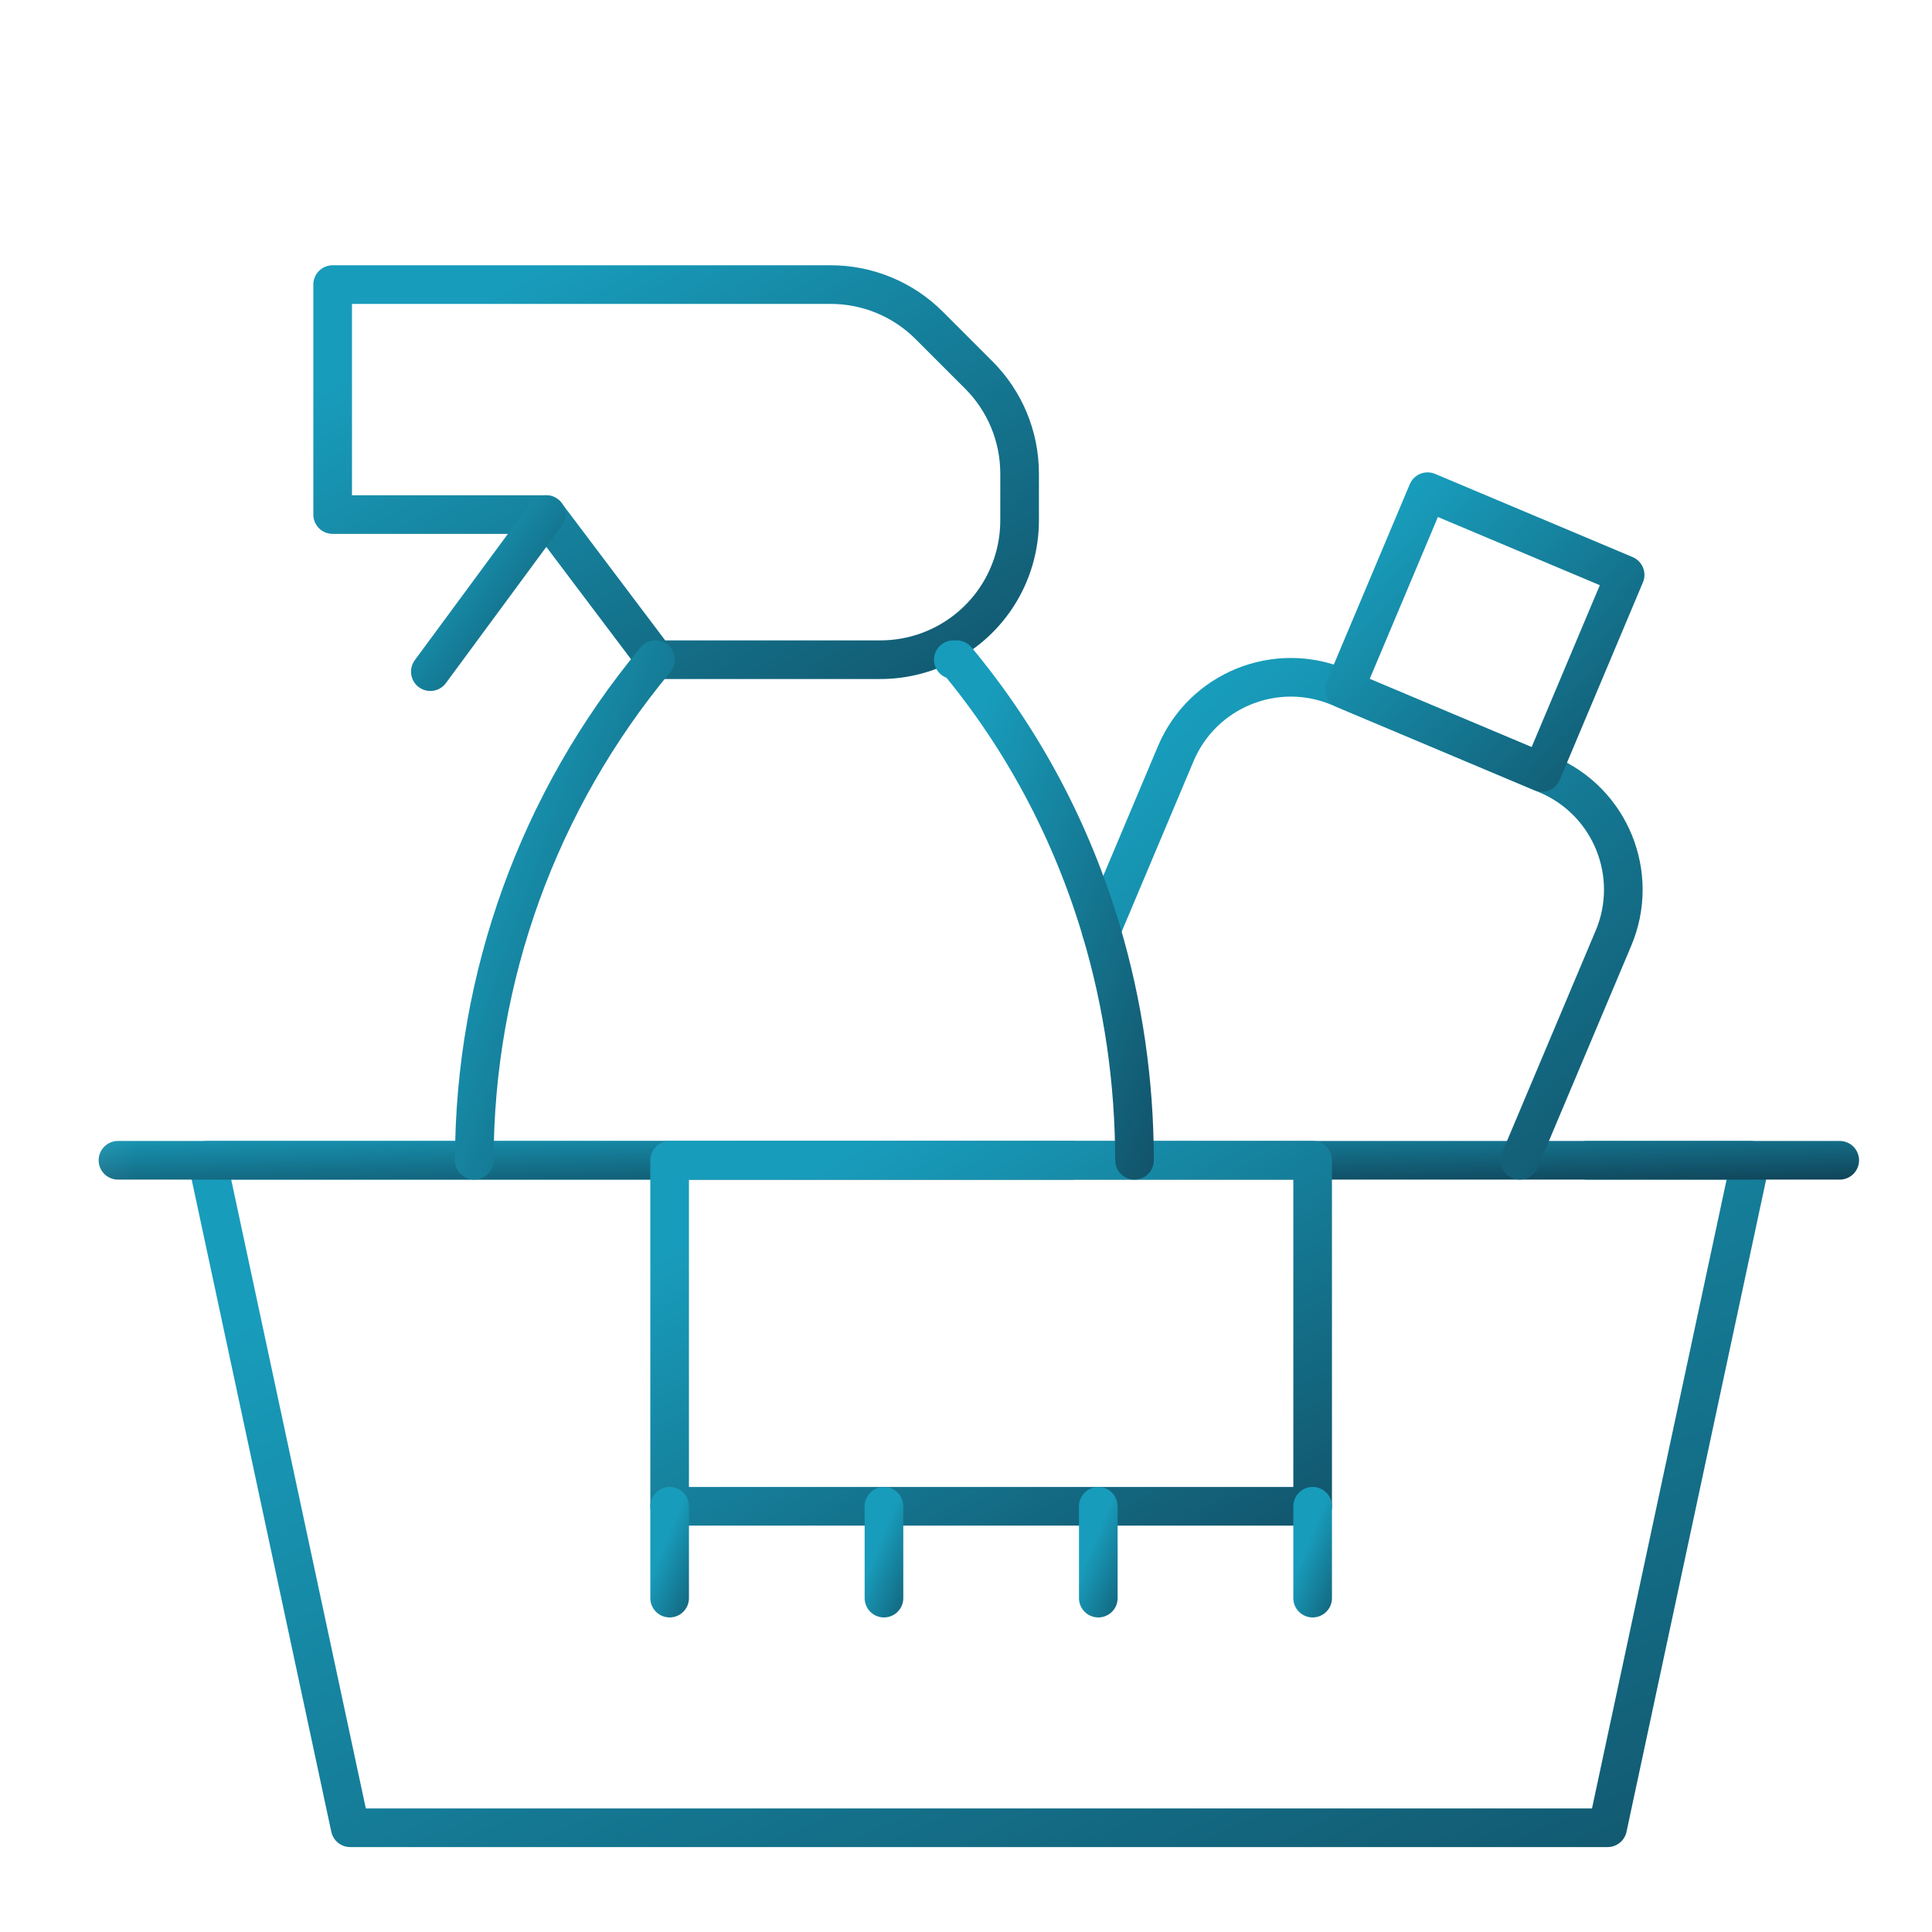 <svg width="50" height="50" viewBox="0 0 50 50" fill="none" xmlns="http://www.w3.org/2000/svg">
<g clip-path="url(#clip0_219_102)">
<g clip-path="url(#clip1_219_102)">
<mask id="mask0_219_102" style="mask-type:luminance" maskUnits="userSpaceOnUse" x="1" y="3" width="48" height="48">
<path d="M48.499 50.5V4.167H2.166V50.5H48.499Z" fill="white" stroke="white"/>
</mask>
<g mask="url(#mask0_219_102)">
<path d="M27.727 30.028H5.365L9.063 47.302H41.605L45.303 30.028H41.068" stroke="url(#paint0_linear_219_102)" stroke-miterlimit="10" stroke-linecap="round" stroke-linejoin="round"/>
<path d="M47.612 30.028H39.334H29.361H13.04H12.274H3.053" stroke="url(#paint1_linear_219_102)" stroke-miterlimit="10" stroke-linecap="round" stroke-linejoin="round"/>
</g>
<path d="M33.971 38.982H17.33V30.028H33.971V38.982Z" stroke="url(#paint2_linear_219_102)" stroke-miterlimit="10" stroke-linecap="round" stroke-linejoin="round"/>
<mask id="mask1_219_102" style="mask-type:luminance" maskUnits="userSpaceOnUse" x="1" y="3" width="48" height="48">
<path d="M48.499 50.5V4.167H2.166V50.5H48.499Z" fill="white" stroke="white"/>
</mask>
<g mask="url(#mask1_219_102)">
<path d="M28.498 24.085V24.084L30.428 19.506C31.122 17.861 33.017 17.089 34.661 17.783L34.792 17.837L39.903 19.99L40.034 20.045C41.678 20.738 42.45 22.633 41.757 24.278L39.333 30.028" stroke="url(#paint3_linear_219_102)" stroke-miterlimit="10" stroke-linecap="round" stroke-linejoin="round"/>
<path d="M39.905 19.99L34.793 17.837L36.946 12.725L42.058 14.878L39.905 19.99Z" stroke="url(#paint4_linear_219_102)" stroke-miterlimit="10" stroke-linecap="round" stroke-linejoin="round"/>
<path d="M26.387 12.254V13.469C26.387 14.156 26.191 14.828 25.822 15.407C25.16 16.445 24.014 17.073 22.784 17.073H16.966L14.134 13.317H8.609V7.365H21.498C22.454 7.365 23.37 7.744 24.046 8.42L25.332 9.706C26.008 10.382 26.387 11.298 26.387 12.254Z" stroke="url(#paint5_linear_219_102)" stroke-miterlimit="10" stroke-linecap="round" stroke-linejoin="round"/>
<path d="M14.134 13.317L11.137 17.382" stroke="url(#paint6_linear_219_102)" stroke-miterlimit="10" stroke-linecap="round" stroke-linejoin="round"/>
<path d="M12.275 30.028C12.279 25.295 13.938 20.711 16.964 17.073" stroke="url(#paint7_linear_219_102)" stroke-miterlimit="10" stroke-linecap="round" stroke-linejoin="round"/>
<path d="M24.672 17.073H24.758C26.487 19.151 27.741 21.538 28.499 24.084V24.085C29.069 25.996 29.359 27.998 29.361 30.028" stroke="url(#paint8_linear_219_102)" stroke-miterlimit="10" stroke-linecap="round" stroke-linejoin="round"/>
<path d="M33.971 38.982V41.359" stroke="url(#paint9_linear_219_102)" stroke-miterlimit="10" stroke-linecap="round" stroke-linejoin="round"/>
<path d="M28.424 38.982V41.359" stroke="url(#paint10_linear_219_102)" stroke-miterlimit="10" stroke-linecap="round" stroke-linejoin="round"/>
<path d="M22.877 38.982V41.359" stroke="url(#paint11_linear_219_102)" stroke-miterlimit="10" stroke-linecap="round" stroke-linejoin="round"/>
<path d="M17.33 38.982V41.359" stroke="url(#paint12_linear_219_102)" stroke-miterlimit="10" stroke-linecap="round" stroke-linejoin="round"/>
</g>
</g>
</g>
<defs>
<linearGradient id="paint0_linear_219_102" x1="69.056" y1="56.108" x2="50.737" y2="14.623" gradientUnits="userSpaceOnUse">
<stop stop-color="#0E2D3F"/>
<stop offset="1" stop-color="#189CBB"/>
</linearGradient>
<linearGradient id="paint1_linear_219_102" x1="74.115" y1="30.538" x2="74.05" y2="27.67" gradientUnits="userSpaceOnUse">
<stop stop-color="#0E2D3F"/>
<stop offset="1" stop-color="#189CBB"/>
</linearGradient>
<linearGradient id="paint2_linear_219_102" x1="43.868" y1="43.547" x2="33.024" y2="23.807" gradientUnits="userSpaceOnUse">
<stop stop-color="#0E2D3F"/>
<stop offset="1" stop-color="#189CBB"/>
</linearGradient>
<linearGradient id="paint3_linear_219_102" x1="50.049" y1="36.401" x2="32.141" y2="17.438" gradientUnits="userSpaceOnUse">
<stop stop-color="#0E2D3F"/>
<stop offset="1" stop-color="#189CBB"/>
</linearGradient>
<linearGradient id="paint4_linear_219_102" x1="46.379" y1="23.694" x2="35.956" y2="13.485" gradientUnits="userSpaceOnUse">
<stop stop-color="#0E2D3F"/>
<stop offset="1" stop-color="#189CBB"/>
</linearGradient>
<linearGradient id="paint5_linear_219_102" x1="36.961" y1="22.022" x2="25.111" y2="0.767" gradientUnits="userSpaceOnUse">
<stop stop-color="#0E2D3F"/>
<stop offset="1" stop-color="#189CBB"/>
</linearGradient>
<linearGradient id="paint6_linear_219_102" x1="15.916" y1="19.455" x2="10.379" y2="15.457" gradientUnits="userSpaceOnUse">
<stop stop-color="#0E2D3F"/>
<stop offset="1" stop-color="#189CBB"/>
</linearGradient>
<linearGradient id="paint7_linear_219_102" x1="19.753" y1="36.633" x2="8.044" y2="32.482" gradientUnits="userSpaceOnUse">
<stop stop-color="#0E2D3F"/>
<stop offset="1" stop-color="#189CBB"/>
</linearGradient>
<linearGradient id="paint8_linear_219_102" x1="32.15" y1="36.633" x2="20.44" y2="32.482" gradientUnits="userSpaceOnUse">
<stop stop-color="#0E2D3F"/>
<stop offset="1" stop-color="#189CBB"/>
</linearGradient>
<linearGradient id="paint9_linear_219_102" x1="35.566" y1="42.572" x2="33.162" y2="41.582" gradientUnits="userSpaceOnUse">
<stop stop-color="#0E2D3F"/>
<stop offset="1" stop-color="#189CBB"/>
</linearGradient>
<linearGradient id="paint10_linear_219_102" x1="30.019" y1="42.572" x2="27.615" y2="41.582" gradientUnits="userSpaceOnUse">
<stop stop-color="#0E2D3F"/>
<stop offset="1" stop-color="#189CBB"/>
</linearGradient>
<linearGradient id="paint11_linear_219_102" x1="24.472" y1="42.572" x2="22.069" y2="41.582" gradientUnits="userSpaceOnUse">
<stop stop-color="#0E2D3F"/>
<stop offset="1" stop-color="#189CBB"/>
</linearGradient>
<linearGradient id="paint12_linear_219_102" x1="18.925" y1="42.572" x2="16.522" y2="41.582" gradientUnits="userSpaceOnUse">
<stop stop-color="#0E2D3F"/>
<stop offset="1" stop-color="#189CBB"/>
</linearGradient>
<clipPath id="clip0_219_102">
<rect width="47" height="47" fill="white" transform="translate(1.834 2)"/>
</clipPath>
<clipPath id="clip1_219_102">
<rect width="47.333" height="47.333" fill="white" transform="translate(1.666 3.667)"/>
</clipPath>
</defs>
</svg>
